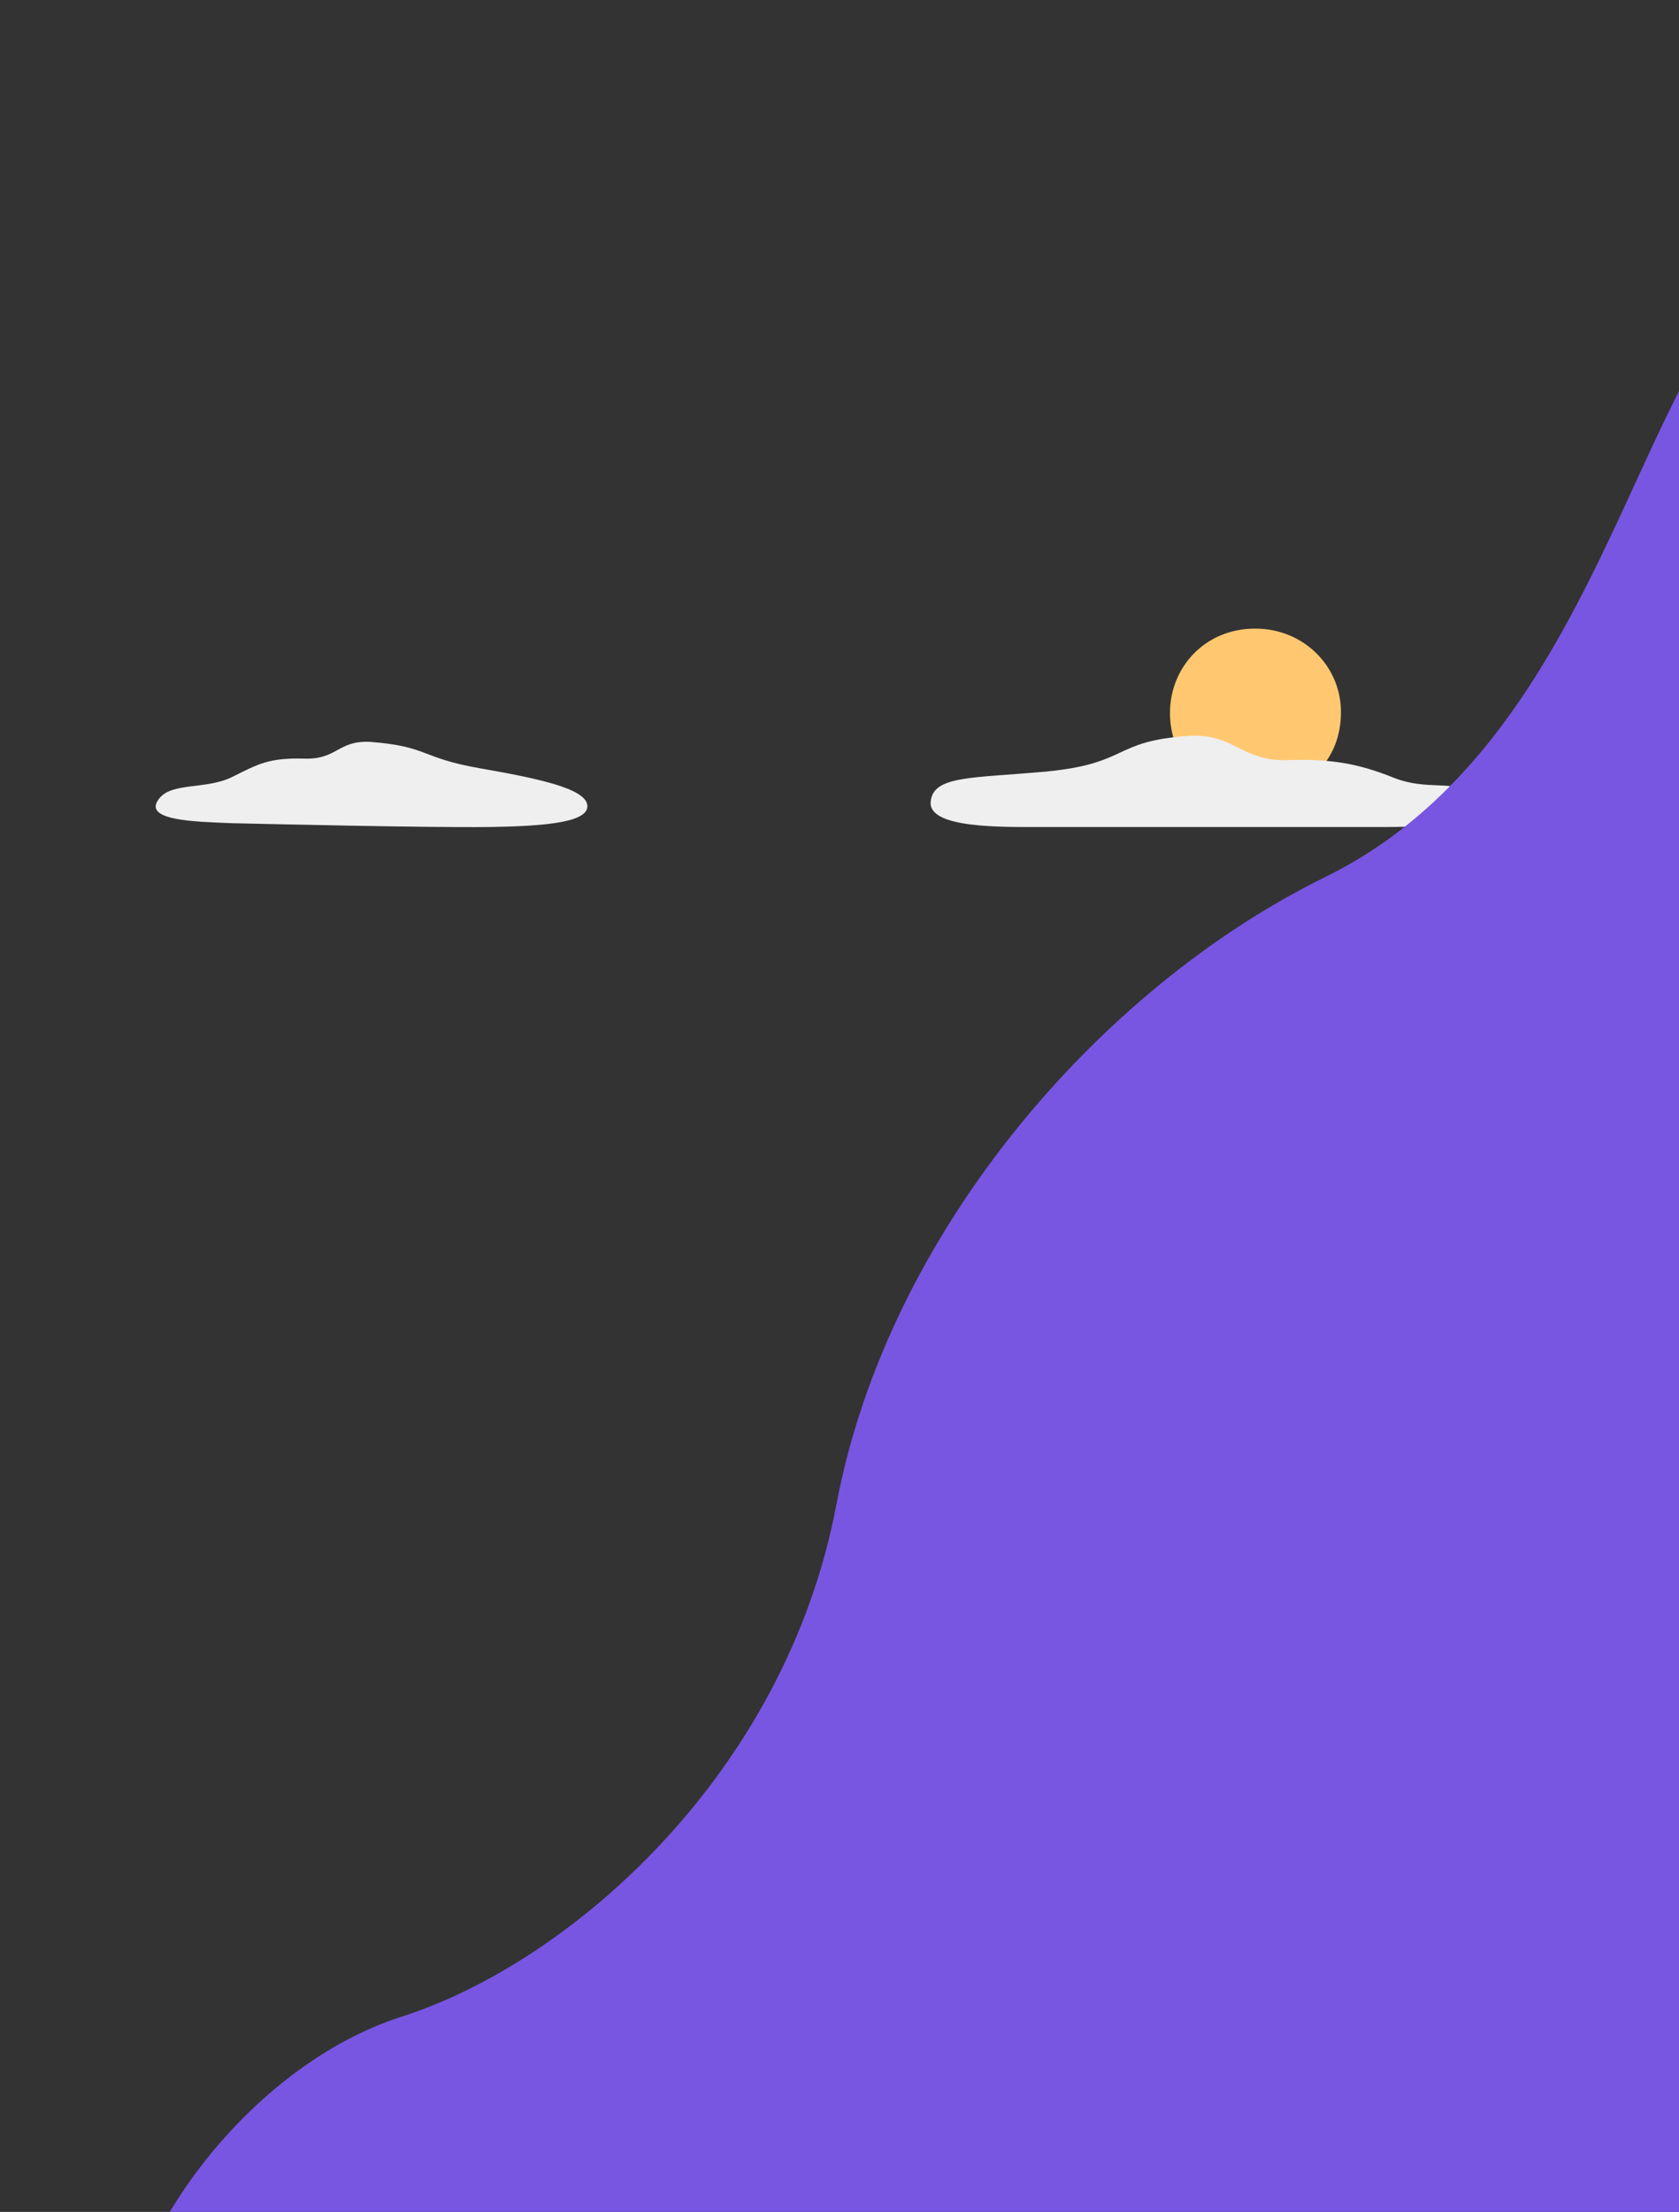 <svg xmlns="http://www.w3.org/2000/svg" xmlns:xlink="http://www.w3.org/1999/xlink" preserveAspectRatio="xMidYMid meet" width="221" height="291" viewBox="0 0 221 291" style="width:100%;height:100%"><rect x="0" y="0" width="221" height="291" fill="#333333" stroke="none"/><defs><clipPath id="_R_G_L_3_C_0"><path id="_R_G_L_3_C_0_P_0" fill-rule="nonzero" d="M165.2 82.7 C158.6,82.7 154,87.8 154,93.8 C154,100 158.6,104.7 165.2,104.7 C171.8,104.7 176.5,100.1 176.5,93.8 C176.6,87.9 171.8,82.7 165.2,82.7z "/></clipPath><clipPath id="_R_G_L_2_C_0"><path id="_R_G_L_2_C_0_P_0" fill-rule="nonzero" d="M154.4 108.8 C161.7,108.8 188.3,108.8 200.1,108.8 C211.9,108.8 215.3,106.5 211.9,104.5 C208.7,102.5 205.4,104.1 200.9,102.3 C196.4,100.5 192.8,99.8 186.9,100 C181,100.2 179.9,96.5 174.1,96.8 C163.8,97.5 166.3,100.4 155.3,101.5 C145.4,102.4 140.3,102 140,105.5 C139.7,109 149.4,108.8 154.4,108.8z "/></clipPath><animateMotion repeatCount="indefinite" dur="10s" begin="0s" xlink:href="#_R_G_L_2_G_N_2_T_0" fill="freeze" keyTimes="0;0.5;0.996;1" path="M108 145.5 C108,145.5 138,145.5 138,145.5 C138,145.5 108,145.5 108,145.5 C108,145.5 108,145.5 108,145.5 " keyPoints="0;0.5;1;1" keySplines="0.333 0 0.667 1;0.333 0 0.667 1;0 0 0 0" calcMode="spline"/><animateTransform repeatCount="indefinite" dur="10s" begin="0s" xlink:href="#_R_G_L_2_G_N_2_T_0" fill="freeze" attributeName="transform" from="-110.5 -145.5" to="-110.5 -145.5" type="translate" additive="sum" keyTimes="0;1" values="-110.5 -145.5;-110.5 -145.5" keySplines="0 0 1 1" calcMode="spline"/><clipPath id="_R_G_L_1_C_0"><path id="_R_G_L_1_C_0_P_0" fill-rule="nonzero" d="M64.3 108.8 C56.2,108.9 35.1,108.4 30.5,108.3 C25.8,108.1 18.5,108 21,105 C22.7,102.9 27.2,103.9 30.6,102.2 C34,100.5 35.4,99.7 39.9,99.8 C44.4,100 44.4,97.4 48.7,97.6 C56.5,98.2 55.2,99.7 63.3,101.1 C70.7,102.4 77,103.7 77.3,105.9 C77.6,108.1 72.3,108.7 64.3,108.8z "/></clipPath><animateMotion repeatCount="indefinite" dur="10s" begin="0s" xlink:href="#_R_G_L_1_G" fill="freeze" keyTimes="0;0.5;0.996;1" path="M108 145.5 C108,145.5 138,145.5 138,145.5 C138,145.5 108,145.5 108,145.5 C108,145.5 108,145.5 108,145.5 " keyPoints="0;0.5;1;1" keySplines="0.333 0 0.667 1;0.333 0 0.667 1;0 0 0 0" calcMode="spline"/><animateTransform repeatCount="indefinite" dur="10s" begin="0s" xlink:href="#_R_G_L_1_G" fill="freeze" attributeName="transform" from="-110.5 -145.5" to="-110.5 -145.5" type="translate" additive="sum" keyTimes="0;1" values="-110.5 -145.5;-110.5 -145.5" keySplines="0 0 1 1" calcMode="spline"/><clipPath id="_R_G_L_0_C_0"><path id="_R_G_L_0_C_0_P_0" fill-rule="nonzero" d="M265.8 10.8 C245.3,11.8 232.1,28.5 219.2,55.1 C209.5,75.2 199.7,103 174.4,115.4 C144.5,130.1 116.8,162.4 110.1,197.9 C103.4,233.4 75.1,258.2 52.9,265.3 C30.7,272.4 11.7,299.9 15.7,319.4 C19.7,338.9 334.1,326.9 334.1,326.9 C334.1,326.9 347.3,6.8 265.8,10.8z "/></clipPath><animateMotion repeatCount="indefinite" dur="10s" begin="0s" xlink:href="#_R_G_L_0_G" fill="freeze" keyTimes="0;0.5;0.996;1" path="M110.5 170.5 C110.5,166.33 110.5,145.5 110.5,145.5 C110.5,145.5 110.5,166.33 110.5,170.5 C110.5,170.5 110.5,170.5 110.5,170.5 " keyPoints="0;0.5;1;1" keySplines="0.333 0 0.667 1;0.333 0 0.667 1;0 0 0 0" calcMode="spline"/><animateTransform repeatCount="indefinite" dur="10s" begin="0s" xlink:href="#_R_G_L_0_G" fill="freeze" attributeName="transform" from="-110.5 -145.5" to="-110.5 -145.5" type="translate" additive="sum" keyTimes="0;1" values="-110.5 -145.5;-110.5 -145.5" keySplines="0 0 1 1" calcMode="spline"/><animate attributeType="XML" attributeName="opacity" dur="10s" from="0" to="1" xlink:href="#time_group"/></defs><g id="_R_G"><g id="_R_G_L_3_G"><g clip-path="url(#_R_G_L_3_C_0)"><rect id="_R_G_L_3_G_G_0_S" fill="#ffc870" width="221" height="291"/></g></g><g id="_R_G_L_2_G_N_2_T_0"><g id="_R_G_L_2_G" transform=" translate(93, 145.5) translate(-110.5, -145.5)"><g clip-path="url(#_R_G_L_2_C_0)"><rect id="_R_G_L_2_G_G_0_S" fill="#efefef" width="221" height="291"/></g></g></g><g id="_R_G_L_1_G"><g clip-path="url(#_R_G_L_1_C_0)"><rect id="_R_G_L_1_G_G_0_S" fill="#efefef" width="221" height="291"/></g></g><g id="_R_G_L_0_G"><g clip-path="url(#_R_G_L_0_C_0)"><rect id="_R_G_L_0_G_G_0_S" fill="#7856e2" width="221" height="291"/></g></g></g><g id="time_group"/></svg>